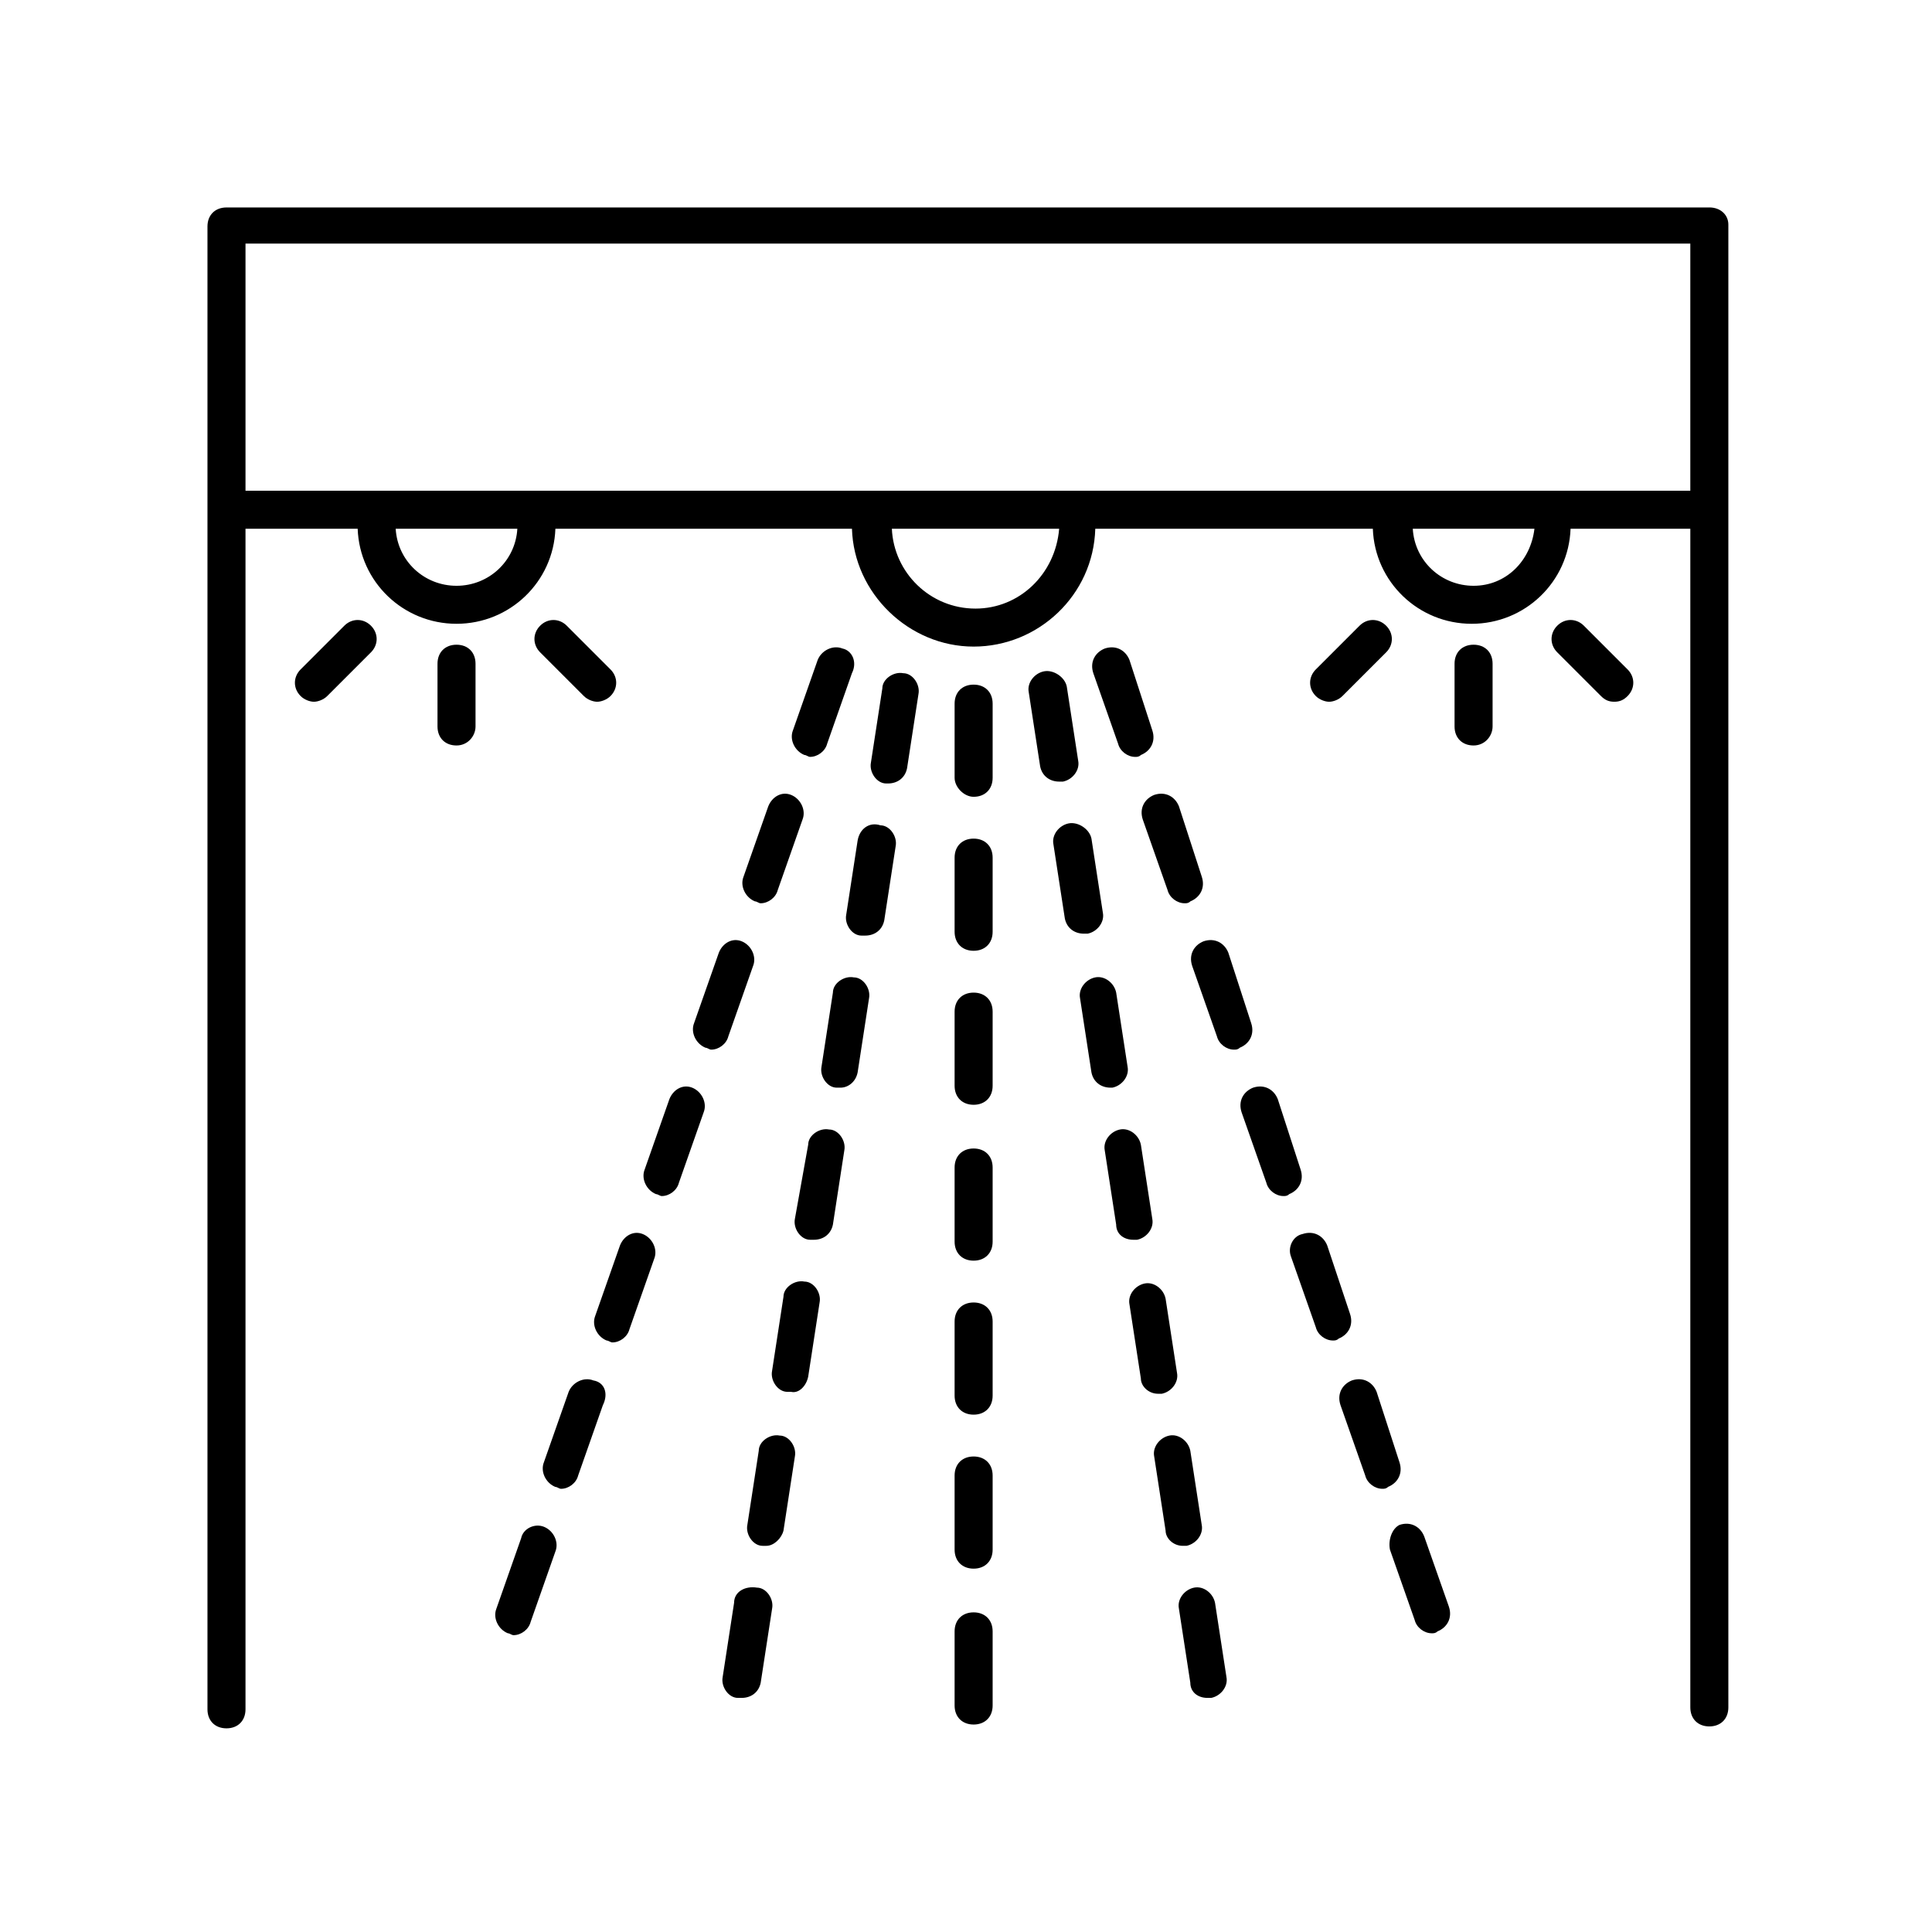 <?xml version="1.0" encoding="UTF-8"?>
<!-- Uploaded to: ICON Repo, www.iconrepo.com, Generator: ICON Repo Mixer Tools -->
<svg fill="#000000" width="800px" height="800px" version="1.1" viewBox="144 144 512 512" xmlns="http://www.w3.org/2000/svg">
 <g>
  <path d="m596.99 198.98h-392.97c-3.023 0-5.039 2.016-5.039 5.039v392.97c0 3.023 2.016 5.039 5.039 5.039s5.039-2.016 5.039-5.039v-312.87h29.727c0.504 14.105 12.09 25.191 26.199 25.191 14.105 0 25.695-11.082 26.199-25.191h78.594c0.504 17.129 15.113 31.234 32.242 31.234s31.738-13.602 32.242-31.234h73.555c0.504 14.105 12.09 25.191 26.199 25.191 14.105 0 25.695-11.082 26.199-25.191h31.738v312.36c0 3.023 2.016 5.039 5.039 5.039 3.023 0 5.039-2.016 5.039-5.039v-392.97c0-2.519-2.016-4.535-5.039-4.535zm-332.01 100.26c-8.566 0-15.617-6.551-16.121-15.113h32.242c-0.504 8.562-7.555 15.113-16.121 15.113zm137.54 6.043c-12.09 0-21.664-9.574-22.168-21.16h44.336c-1.008 12.094-10.578 21.16-22.168 21.16zm132-6.043c-8.566 0-15.617-6.551-16.121-15.113h32.242c-1.008 8.562-7.555 15.113-16.121 15.113zm-325.46-25.191v-65.496h382.89v65.496z"/>
  <path d="m270.02 336.52v-16.625c0-3.023-2.016-5.039-5.039-5.039-3.023 0-5.039 2.016-5.039 5.039v16.625c0 3.023 2.016 5.039 5.039 5.039 3.023-0.004 5.039-2.519 5.039-5.039z"/>
  <path d="m402.02 355.16c3.023 0 5.039-2.016 5.039-5.039v-19.648c0-3.023-2.016-5.039-5.039-5.039s-5.039 2.016-5.039 5.039v19.648c0 2.519 2.519 5.039 5.039 5.039z"/>
  <path d="m396.98 390.93c0 3.023 2.016 5.039 5.039 5.039s5.039-2.016 5.039-5.039v-19.648c0-3.023-2.016-5.039-5.039-5.039s-5.039 2.016-5.039 5.039z"/>
  <path d="m396.98 431.74c0 3.023 2.016 5.039 5.039 5.039s5.039-2.016 5.039-5.039v-19.648c0-3.023-2.016-5.039-5.039-5.039s-5.039 2.016-5.039 5.039z"/>
  <path d="m396.98 473.05c0 3.023 2.016 5.039 5.039 5.039s5.039-2.016 5.039-5.039v-19.648c0-3.023-2.016-5.039-5.039-5.039s-5.039 2.016-5.039 5.039z"/>
  <path d="m396.98 513.86c0 3.023 2.016 5.039 5.039 5.039s5.039-2.016 5.039-5.039v-19.648c0-3.023-2.016-5.039-5.039-5.039s-5.039 2.016-5.039 5.039z"/>
  <path d="m396.98 554.67c0 3.023 2.016 5.039 5.039 5.039s5.039-2.016 5.039-5.039v-19.648c0-3.023-2.016-5.039-5.039-5.039s-5.039 2.016-5.039 5.039z"/>
  <path d="m396.98 595.98c0 3.023 2.016 5.039 5.039 5.039s5.039-2.016 5.039-5.039v-19.648c0-3.023-2.016-5.039-5.039-5.039s-5.039 2.016-5.039 5.039z"/>
  <path d="m420.66 321.91c-2.519 0.504-4.535 3.023-4.031 5.543l3.023 19.648c0.504 2.519 2.519 4.031 5.039 4.031h1.008c2.519-0.504 4.535-3.023 4.031-5.543l-3.023-19.648c-0.508-2.519-3.531-4.535-6.047-4.031z"/>
  <path d="m427.2 362.21c-2.519 0.504-4.535 3.023-4.031 5.543l3.023 19.648c0.504 2.519 2.519 4.031 5.039 4.031h1.008c2.519-0.504 4.535-3.023 4.031-5.543l-3.023-19.648c-0.504-2.519-3.527-4.531-6.047-4.031z"/>
  <path d="m438.79 432.24c2.519-0.504 4.535-3.023 4.031-5.543l-3.023-19.648c-0.504-2.519-3.023-4.535-5.543-4.031-2.519 0.504-4.535 3.023-4.031 5.543l3.023 19.648c0.504 2.519 2.519 4.031 5.039 4.031h0.504z"/>
  <path d="m444.33 472.55h1.008c2.519-0.504 4.535-3.023 4.031-5.543l-3.023-19.648c-0.504-2.519-3.023-4.535-5.543-4.031-2.519 0.504-4.535 3.023-4.031 5.543l3.023 19.648c0.004 2.519 2.019 4.031 4.535 4.031z"/>
  <path d="m450.88 513.36h1.008c2.519-0.504 4.535-3.023 4.031-5.543l-3.023-19.648c-0.504-2.519-3.023-4.535-5.543-4.031-2.519 0.504-4.535 3.023-4.031 5.543l3.023 19.648c0 2.016 2.016 4.031 4.535 4.031z"/>
  <path d="m457.43 553.66h1.008c2.519-0.504 4.535-3.023 4.031-5.543l-3.023-19.648c-0.504-2.519-3.023-4.535-5.543-4.031s-4.535 3.023-4.031 5.543l3.023 19.648c0 2.016 2.016 4.031 4.535 4.031z"/>
  <path d="m463.98 593.96h1.008c2.519-0.504 4.535-3.023 4.031-5.543l-3.023-19.648c-0.504-2.519-3.023-4.535-5.543-4.031-2.519 0.504-4.535 3.023-4.031 5.543l3.023 19.648c0.004 2.519 2.019 4.031 4.535 4.031z"/>
  <path d="m379.34 351.63c2.519 0 4.535-1.512 5.039-4.031l3.023-19.648c0.504-2.519-1.512-5.543-4.031-5.543-2.519-0.504-5.543 1.512-5.543 4.031l-3.023 19.648c-0.504 2.519 1.512 5.543 4.031 5.543h0.504z"/>
  <path d="m371.28 366.75-3.023 19.648c-0.504 2.519 1.512 5.543 4.031 5.543h1.008c2.519 0 4.535-1.512 5.039-4.031l3.023-19.648c0.504-2.519-1.512-5.543-4.031-5.543-3.023-1.004-5.543 1.008-6.047 4.031z"/>
  <path d="m371.28 428.21 3.023-19.648c0.504-2.519-1.512-5.543-4.031-5.543-2.519-0.504-5.543 1.512-5.543 4.031l-3.023 19.648c-0.504 2.519 1.512 5.543 4.031 5.543h1.008c2.016 0 4.031-1.512 4.535-4.031z"/>
  <path d="m364.73 468.52 3.023-19.648c0.504-2.519-1.512-5.543-4.031-5.543-2.519-0.504-5.543 1.512-5.543 4.031l-3.523 19.648c-0.504 2.519 1.512 5.543 4.031 5.543h1.008c2.516 0 4.531-1.512 5.035-4.031z"/>
  <path d="m358.18 508.82 3.023-19.648c0.504-2.519-1.512-5.543-4.031-5.543-2.519-0.504-5.543 1.512-5.543 4.031l-3.023 19.648c-0.504 2.519 1.512 5.543 4.031 5.543h1.008c2.016 0.504 4.031-1.512 4.535-4.031z"/>
  <path d="m351.63 549.63 3.023-19.648c0.504-2.519-1.512-5.543-4.031-5.543-2.519-0.504-5.543 1.512-5.543 4.031l-3.023 19.648c-0.504 2.519 1.512 5.543 4.031 5.543h1.008c2.016 0 4.031-2.016 4.535-4.031z"/>
  <path d="m338.54 568.77-3.023 19.648c-0.504 2.519 1.512 5.543 4.031 5.543h1.008c2.519 0 4.535-1.512 5.039-4.031l3.023-19.648c0.504-2.519-1.512-5.543-4.031-5.543-3.027-0.5-6.047 1.008-6.047 4.031z"/>
  <path d="m367.25 315.86c-2.519-1.008-5.543 0.504-6.551 3.023l-6.551 18.641c-1.008 2.519 0.504 5.543 3.023 6.551 0.504 0 1.008 0.504 1.512 0.504 2.016 0 4.031-1.512 4.535-3.527l6.551-18.641c1.512-3.023 0-6.047-2.519-6.551z"/>
  <path d="m347.6 357.68-6.551 18.641c-1.008 2.519 0.504 5.543 3.023 6.551 0.504 0 1.008 0.504 1.512 0.504 2.016 0 4.031-1.512 4.535-3.527l6.551-18.641c1.008-2.519-0.504-5.543-3.023-6.551-2.519-1.008-5.039 0.504-6.047 3.023z"/>
  <path d="m334.5 396.47-6.551 18.641c-1.008 2.519 0.504 5.543 3.023 6.551 0.504 0 1.008 0.504 1.512 0.504 2.016 0 4.031-1.512 4.535-3.527l6.551-18.641c1.008-2.519-0.504-5.543-3.023-6.551-2.519-1.008-5.039 0.504-6.047 3.023z"/>
  <path d="m321.4 435.27-6.551 18.641c-1.008 2.519 0.504 5.543 3.023 6.551 0.504 0 1.008 0.504 1.512 0.504 2.016 0 4.031-1.512 4.535-3.527l6.551-18.641c1.008-2.519-0.504-5.543-3.023-6.551-2.519-1.008-5.039 0.504-6.047 3.023z"/>
  <path d="m308.3 474.06-6.551 18.641c-1.008 2.519 0.504 5.543 3.023 6.551 0.504 0 1.008 0.504 1.512 0.504 2.016 0 4.031-1.512 4.535-3.527l6.551-18.641c1.008-2.519-0.504-5.543-3.023-6.551-2.519-1.008-5.039 0.504-6.047 3.023z"/>
  <path d="m301.25 509.83c-2.519-1.008-5.543 0.504-6.551 3.023l-6.551 18.641c-1.008 2.519 0.504 5.543 3.023 6.551 0.504 0 1.008 0.504 1.512 0.504 2.016 0 4.031-1.512 4.535-3.527l6.551-18.641c1.512-3.023 0.504-6.047-2.519-6.551z"/>
  <path d="m282.11 551.64-6.551 18.641c-1.008 2.519 0.504 5.543 3.023 6.551 0.504 0 1.008 0.504 1.512 0.504 2.016 0 4.031-1.512 4.535-3.527l6.551-18.641c1.008-2.519-0.504-5.543-3.023-6.551-2.519-1.008-5.543 0.504-6.047 3.023z"/>
  <path d="m443.32 318.89c-1.008-2.519-3.527-4.031-6.551-3.023-2.519 1.008-4.031 3.527-3.023 6.551l6.551 18.641c0.504 2.016 2.519 3.527 4.535 3.527 0.504 0 1.008 0 1.512-0.504 2.519-1.008 4.031-3.527 3.023-6.551z"/>
  <path d="m456.43 357.68c-1.008-2.519-3.527-4.031-6.551-3.023-2.519 1.008-4.031 3.527-3.023 6.551l6.551 18.641c0.504 2.016 2.519 3.527 4.535 3.527 0.504 0 1.008 0 1.512-0.504 2.519-1.008 4.031-3.527 3.023-6.551z"/>
  <path d="m469.52 396.47c-1.008-2.519-3.527-4.031-6.551-3.023-2.519 1.008-4.031 3.527-3.023 6.551l6.551 18.641c0.504 2.016 2.519 3.527 4.535 3.527 0.504 0 1.008 0 1.512-0.504 2.519-1.008 4.031-3.527 3.023-6.551z"/>
  <path d="m482.62 435.27c-1.008-2.519-3.527-4.031-6.551-3.023-2.519 1.008-4.031 3.527-3.023 6.551l6.551 18.641c0.504 2.016 2.519 3.527 4.535 3.527 0.504 0 1.008 0 1.512-0.504 2.519-1.008 4.031-3.527 3.023-6.551z"/>
  <path d="m486.15 477.08 6.551 18.641c0.504 2.016 2.519 3.527 4.535 3.527 0.504 0 1.008 0 1.512-0.504 2.519-1.008 4.031-3.527 3.023-6.551l-6.047-18.137c-1.008-2.519-3.527-4.031-6.551-3.023-2.519 0.504-4.031 3.527-3.023 6.047z"/>
  <path d="m508.82 512.85c-1.008-2.519-3.527-4.031-6.551-3.023-2.519 1.008-4.031 3.527-3.023 6.551l6.551 18.641c0.504 2.016 2.519 3.527 4.535 3.527 0.504 0 1.008 0 1.512-0.504 2.519-1.008 4.031-3.527 3.023-6.551z"/>
  <path d="m512.35 554.67 6.551 18.641c0.504 2.016 2.519 3.527 4.535 3.527 0.504 0 1.008 0 1.512-0.504 2.519-1.008 4.031-3.527 3.023-6.551l-6.551-18.641c-1.008-2.519-3.527-4.031-6.551-3.023-2.016 1.008-3.023 4.031-2.519 6.551z"/>
  <path d="m294.2 309.82c-2.016-2.016-5.039-2.016-7.055 0s-2.016 5.039 0 7.055l11.586 11.586c1.008 1.008 2.519 1.512 3.527 1.512 1.008 0 2.519-0.504 3.527-1.512 2.016-2.016 2.016-5.039 0-7.055z"/>
  <path d="m230.72 328.46 11.586-11.586c2.016-2.016 2.016-5.039 0-7.055-2.016-2.016-5.039-2.016-7.055 0l-11.586 11.586c-2.016 2.016-2.016 5.039 0 7.055 1.008 1.008 2.519 1.512 3.527 1.512 1.008 0 2.519-0.504 3.527-1.512z"/>
  <path d="m539.55 336.52v-16.625c0-3.023-2.016-5.039-5.039-5.039s-5.039 2.016-5.039 5.039v16.625c0 3.023 2.016 5.039 5.039 5.039 3.023-0.004 5.039-2.519 5.039-5.039z"/>
  <path d="m571.8 329.97c1.512 0 2.519-0.504 3.527-1.512 2.016-2.016 2.016-5.039 0-7.055l-11.586-11.586c-2.016-2.016-5.039-2.016-7.055 0s-2.016 5.039 0 7.055l11.586 11.586c1.008 1.008 2.016 1.512 3.527 1.512z"/>
  <path d="m504.29 309.82-11.586 11.586c-2.016 2.016-2.016 5.039 0 7.055 1.008 1.008 2.519 1.512 3.527 1.512 1.008 0 2.519-0.504 3.527-1.512l11.586-11.586c2.016-2.016 2.016-5.039 0-7.055s-5.039-2.016-7.055 0z"/>
 </g>
</svg>